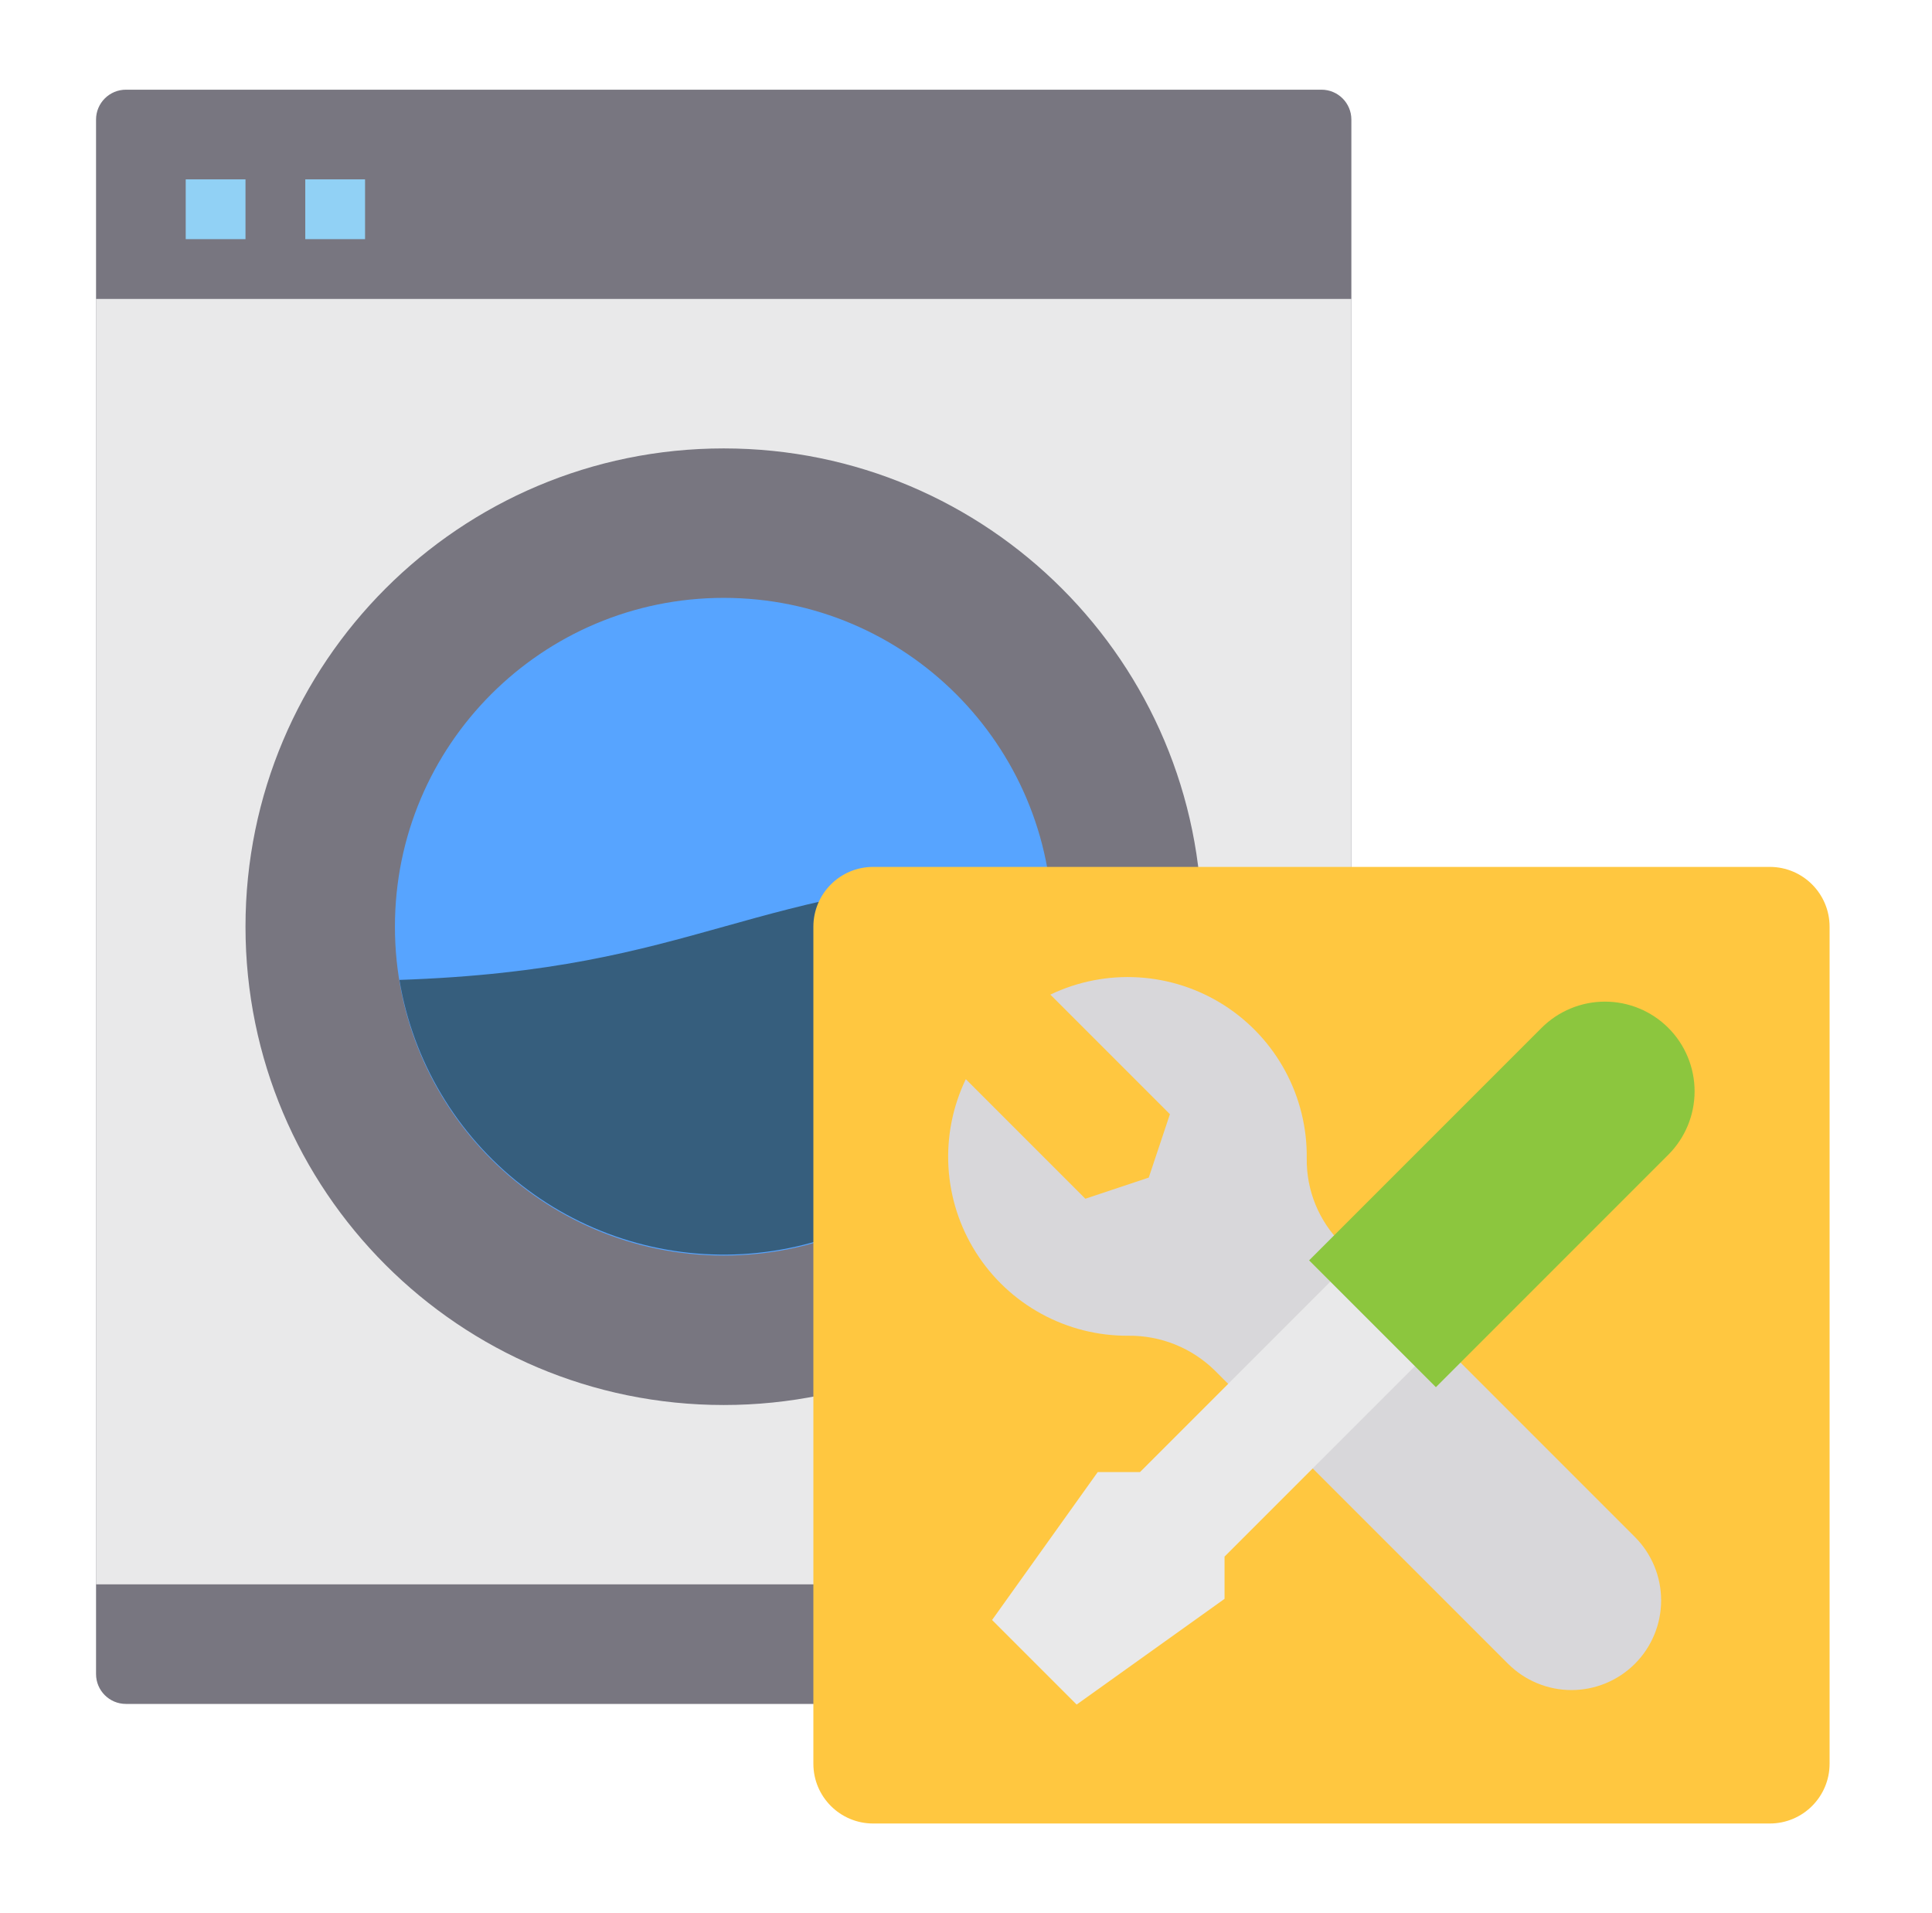 <svg xmlns="http://www.w3.org/2000/svg" width="101" height="100" viewBox="0 0 101 100" fill="none"><path d="M69.084 4.688H6.583C5.721 4.688 5.021 5.387 5.021 6.25V87.5C5.021 88.363 5.721 89.062 6.583 89.062H69.084C69.946 89.062 70.646 88.363 70.646 87.5V6.25C70.646 5.387 69.946 4.688 69.084 4.688Z" fill="#787680"></path><path d="M5.021 15.625H70.646V82.812H5.021V15.625Z" fill="#E9E9EA"></path><path d="M37.834 73.438C51.641 73.438 62.834 62.245 62.834 48.438C62.834 34.63 51.641 23.438 37.834 23.438C24.026 23.438 12.834 34.63 12.834 48.438C12.834 62.245 24.026 73.438 37.834 73.438Z" fill="#787680"></path><path d="M37.834 65.625C47.326 65.625 55.021 57.93 55.021 48.438C55.021 38.945 47.326 31.25 37.834 31.25C28.341 31.25 20.646 38.945 20.646 48.438C20.646 57.93 28.341 65.625 37.834 65.625Z" fill="#57A4FF"></path><path d="M54.787 45.656C38.818 46.203 36.849 50.672 20.88 51.219C21.589 55.469 23.869 59.297 27.267 61.946C30.665 64.595 34.935 65.871 39.229 65.521C43.524 65.171 47.53 63.221 50.455 60.057C53.38 56.893 55.009 52.746 55.021 48.438C55.023 47.505 54.944 46.575 54.787 45.656Z" fill="#365E7D"></path><path d="M92.521 45.312H45.646C43.92 45.312 42.521 46.712 42.521 48.438V92.188C42.521 93.913 43.92 95.312 45.646 95.312H92.521C94.247 95.312 95.646 93.913 95.646 92.188V48.438C95.646 46.712 94.247 45.312 92.521 45.312Z" fill="#FFC740"></path><path d="M50.49 56.406L56.74 62.656L60.054 61.551L61.16 58.237L54.91 51.987C56.347 51.299 57.936 50.989 59.526 51.087C61.116 51.184 62.655 51.686 63.997 52.544C65.339 53.403 66.44 54.589 67.195 55.992C67.95 57.394 68.335 58.967 68.313 60.559C68.303 61.384 68.459 62.202 68.771 62.965C69.084 63.727 69.546 64.42 70.132 65L85.468 80.336C86.347 81.215 86.84 82.407 86.84 83.65C86.84 84.893 86.347 86.085 85.468 86.964C85.033 87.399 84.516 87.745 83.947 87.98C83.378 88.216 82.769 88.337 82.153 88.337C81.537 88.337 80.928 88.216 80.359 87.98C79.79 87.745 79.274 87.399 78.838 86.964L63.515 71.641C62.917 71.053 62.209 70.589 61.432 70.276C60.654 69.963 59.822 69.807 58.984 69.817C57.396 69.827 55.832 69.433 54.439 68.671C53.046 67.91 51.869 66.807 51.02 65.466C50.17 64.125 49.676 62.589 49.583 61.005C49.491 59.42 49.803 57.837 50.49 56.406Z" fill="#D8D7DA"></path><path d="M87.216 53.727C88.095 54.606 88.589 55.798 88.589 57.041C88.589 58.284 88.095 59.476 87.216 60.355L75.065 72.506L68.437 65.878L80.588 53.727C81.467 52.848 82.659 52.354 83.902 52.354C85.145 52.354 86.338 52.848 87.216 53.727Z" fill="#8CC63E"></path><path d="M64.016 81.361L73.96 71.417L69.541 66.999L59.598 76.942H57.388L51.863 84.675L56.284 89.095L64.016 83.57V81.361Z" fill="#E9E9EA"></path><path d="M9.709 9.375H12.834V12.5H9.709V9.375Z" fill="#91D1F5"></path><path d="M15.959 9.375H19.084V12.5H15.959V9.375Z" fill="#91D1F5"></path></svg>